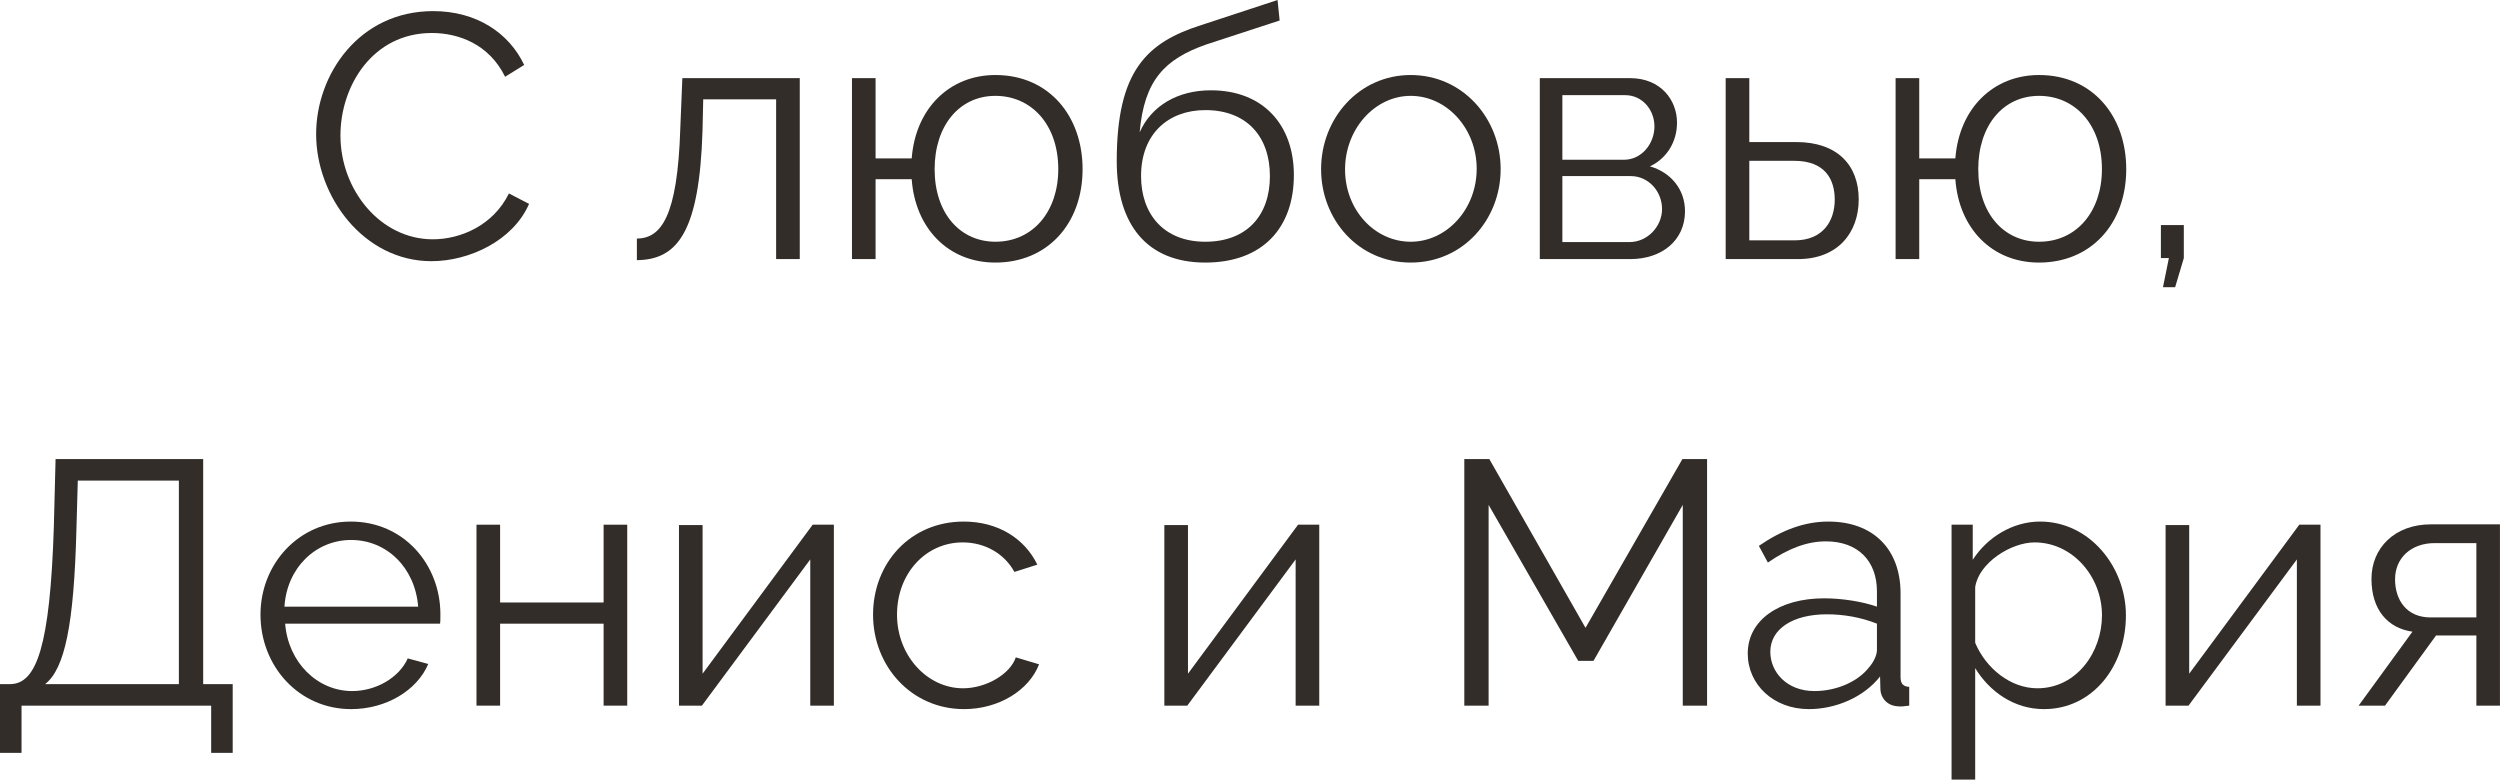 <?xml version="1.0" encoding="UTF-8"?> <svg xmlns="http://www.w3.org/2000/svg" viewBox="0 0 100.773 31.426" fill="none"><path d="M17.461 0.448C19.226 0.448 20.527 1.344 21.129 2.618L20.36 3.094C19.715 1.778 18.483 1.33 17.405 1.33C15.025 1.33 13.723 3.458 13.723 5.46C13.723 7.658 15.334 9.646 17.447 9.646C18.568 9.646 19.883 9.086 20.514 7.798L21.326 8.218C20.682 9.702 18.917 10.528 17.391 10.528C14.662 10.528 12.743 7.924 12.743 5.404C12.743 3.01 14.466 0.448 17.461 0.448Z" fill="#322D29"></path><path d="M25.672 10.486V9.618C26.652 9.604 27.31 8.736 27.422 5.18L27.505 3.15H32.238V10.444H31.285V4.004H28.346L28.318 5.264C28.192 9.324 27.324 10.472 25.672 10.486Z" fill="#322D29"></path><path d="M40.124 10.584C38.206 10.584 36.89 9.184 36.75 7.224H35.294V10.444H34.342V3.15H35.294V6.384H36.75C36.904 4.368 38.276 3.024 40.124 3.024C42.28 3.024 43.638 4.676 43.638 6.818C43.638 9.03 42.21 10.584 40.124 10.584ZM40.124 9.744C41.636 9.744 42.658 8.526 42.658 6.818C42.658 5.012 41.566 3.864 40.124 3.864C38.668 3.864 37.674 5.068 37.674 6.818C37.674 8.61 38.71 9.744 40.124 9.744Z" fill="#322D29"></path><path d="M48.585 10.584C46.233 10.584 45.015 9.058 45.015 6.496C45.015 2.856 46.219 1.708 48.431 1.008L51.497 0L51.581 0.826L48.627 1.792C46.947 2.38 46.121 3.234 45.939 5.334C46.415 4.256 47.479 3.64 48.809 3.64C50.923 3.64 52.155 5.04 52.155 7.056C52.155 9.184 50.895 10.584 48.585 10.584ZM48.585 9.744C50.251 9.744 51.189 8.694 51.189 7.098C51.189 5.53 50.279 4.438 48.585 4.438C47.115 4.438 45.995 5.376 45.995 7.098C45.995 8.624 46.905 9.744 48.585 9.744Z" fill="#322D29"></path><path d="M53.252 6.818C53.252 4.774 54.778 3.024 56.864 3.024C58.964 3.024 60.49 4.774 60.49 6.818C60.49 8.848 58.978 10.584 56.864 10.584C54.75 10.584 53.252 8.848 53.252 6.818ZM56.864 9.744C58.32 9.744 59.524 8.428 59.524 6.804C59.524 5.18 58.32 3.864 56.864 3.864C55.422 3.864 54.218 5.194 54.218 6.832C54.218 8.456 55.408 9.744 56.864 9.744Z" fill="#322D29"></path><path d="M62.068 10.444V3.15H65.709C66.954 3.15 67.599 4.046 67.599 4.942C67.599 5.712 67.192 6.384 66.506 6.706C67.346 6.944 67.921 7.63 67.921 8.512C67.921 9.688 66.996 10.444 65.709 10.444H62.068ZM62.978 6.44H65.456C66.184 6.44 66.689 5.782 66.689 5.096C66.689 4.424 66.198 3.836 65.512 3.836H62.978V6.44ZM62.978 9.758H65.68C66.422 9.758 66.996 9.114 66.996 8.428C66.996 7.714 66.45 7.098 65.736 7.098H62.978V9.758Z" fill="#322D29"></path><path d="M69.561 10.444V3.15H70.513V5.726H72.403C74.069 5.726 74.923 6.664 74.923 8.036C74.923 9.38 74.083 10.444 72.473 10.444H69.561ZM70.513 9.688H72.347C73.481 9.688 73.957 8.904 73.957 8.05C73.957 7.224 73.565 6.482 72.319 6.482H70.513V9.688Z" fill="#322D29"></path><path d="M82.192 10.584C80.275 10.584 78.958 9.184 78.819 7.224H77.363V10.444H76.41V3.15H77.363V6.384H78.819C78.973 4.368 80.345 3.024 82.192 3.024C84.349 3.024 85.707 4.676 85.707 6.818C85.707 9.03 84.279 10.584 82.192 10.584ZM82.192 9.744C83.705 9.744 84.727 8.526 84.727 6.818C84.727 5.012 83.634 3.864 82.192 3.864C80.736 3.864 79.742 5.068 79.742 6.818C79.742 8.61 80.779 9.744 82.192 9.744Z" fill="#322D29"></path><path d="M87.188 11.578L87.426 10.402H87.104V9.072H88.028V10.402L87.678 11.578H87.188Z" fill="#322D29"></path><path d="M0 30.348V27.576H0.42C1.47 27.562 2.016 26.064 2.17 21.248L2.24 18.504H8.19V27.576H9.38V30.348H8.512V28.444H0.868V30.348H0ZM1.82 27.576H7.21V19.372H3.136L3.08 21.36C2.982 25.154 2.618 26.946 1.82 27.576Z" fill="#322D29"></path><path d="M14.154 28.584C12.04 28.584 10.5 26.848 10.5 24.776C10.5 22.732 12.04 21.024 14.14 21.024C16.282 21.024 17.752 22.76 17.752 24.762C17.752 24.916 17.752 25.07 17.738 25.14H11.494C11.62 26.708 12.796 27.856 14.196 27.856C15.148 27.856 16.086 27.324 16.436 26.54L17.262 26.764C16.814 27.828 15.568 28.584 14.154 28.584ZM11.466 24.454H16.856C16.73 22.872 15.582 21.766 14.154 21.766C12.726 21.766 11.564 22.886 11.466 24.454Z" fill="#322D29"></path><path d="M19.207 28.444V21.15H20.159V24.286H24.331V21.15H25.283V28.444H24.331V25.14H20.159V28.444H19.207Z" fill="#322D29"></path><path d="M27.369 28.444V21.164H28.321V27.156L32.759 21.15H33.613V28.444H32.661V22.55L28.293 28.444H27.369Z" fill="#322D29"></path><path d="M38.86 28.584C36.732 28.584 35.192 26.848 35.192 24.776C35.192 22.704 36.69 21.024 38.846 21.024C40.218 21.024 41.296 21.696 41.814 22.76L40.89 23.054C40.484 22.312 39.7 21.864 38.804 21.864C37.32 21.864 36.158 23.11 36.158 24.776C36.158 26.428 37.376 27.744 38.818 27.744C39.756 27.744 40.722 27.17 40.946 26.498L41.884 26.778C41.478 27.828 40.26 28.584 38.86 28.584Z" fill="#322D29"></path><path d="M46.934 28.444V21.164H47.886V27.156L52.324 21.15H53.178V28.444H52.226V22.55L47.858 28.444H46.934Z" fill="#322D29"></path><path d="M67.831 28.444V20.352L64.233 26.638H63.616L60.005 20.352V28.444H59.025V18.504H60.033L63.911 25.308L67.817 18.504H68.811V28.444H67.831Z" fill="#322D29"></path><path d="M70.45 26.344C70.45 25 71.71 24.118 73.529 24.118C74.244 24.118 75.056 24.244 75.658 24.454V23.838C75.658 22.606 74.888 21.822 73.6 21.822C72.83 21.822 72.073 22.116 71.262 22.676L70.898 22.004C71.835 21.36 72.745 21.024 73.698 21.024C75.49 21.024 76.61 22.116 76.61 23.922V27.296C76.61 27.562 76.722 27.674 76.959 27.688V28.444C76.749 28.472 76.61 28.486 76.525 28.472C76.05 28.458 75.812 28.108 75.798 27.8L75.784 27.268C75.126 28.108 73.992 28.584 72.914 28.584C71.486 28.584 70.45 27.59 70.45 26.344ZM75.336 26.904C75.546 26.666 75.658 26.386 75.658 26.204V25.14C75.028 24.888 74.328 24.762 73.641 24.762C72.27 24.762 71.36 25.35 71.36 26.274C71.36 27.086 72.018 27.856 73.138 27.856C74.048 27.856 74.902 27.464 75.336 26.904Z" fill="#322D29"></path><path d="M79.618 26.932V31.426H78.666V21.15H79.52V22.564C80.108 21.654 81.13 21.024 82.236 21.024C84.238 21.024 85.694 22.858 85.694 24.804C85.694 26.862 84.35 28.584 82.391 28.584C81.173 28.584 80.192 27.87 79.618 26.932ZM84.729 24.804C84.729 23.236 83.538 21.864 82.012 21.864C81.061 21.864 79.758 22.69 79.618 23.67V25.91C80.053 26.946 81.047 27.744 82.124 27.744C83.707 27.744 84.729 26.288 84.729 24.804Z" fill="#322D29"></path><path d="M87.293 28.444V21.164H88.245V27.156L92.683 21.15H93.537V28.444H92.585V22.55L88.217 28.444H87.293Z" fill="#322D29"></path><path d="M95.074 28.444L97.244 25.462C96.25 25.322 95.592 24.58 95.592 23.334C95.592 22.088 96.529 21.136 97.985 21.136H100.771V28.444H99.82V25.616H98.195L96.138 28.444H95.074ZM97.971 24.888H99.82V21.892H98.14C97.174 21.892 96.543 22.508 96.543 23.348C96.543 24.202 97.02 24.888 97.971 24.888Z" fill="#322D29"></path></svg> 